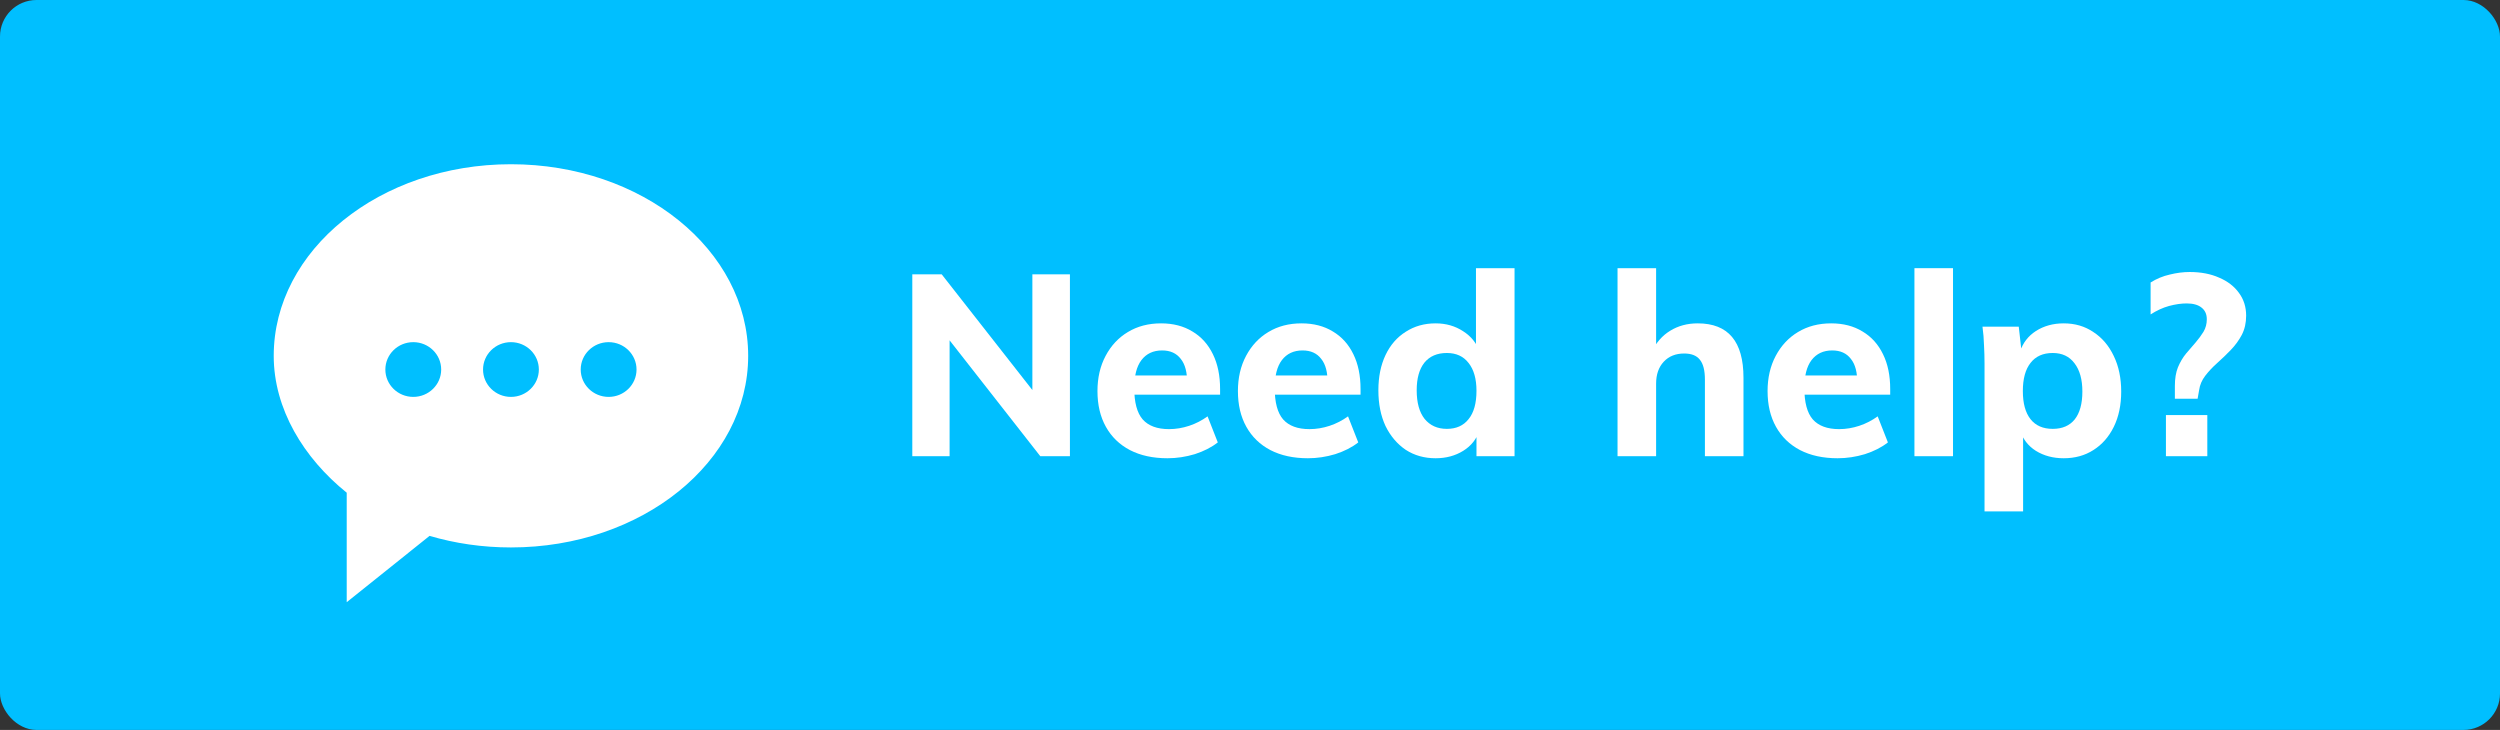 <svg width="137" height="40" viewBox="0 0 137 40" fill="none" xmlns="http://www.w3.org/2000/svg">
<rect x="0" y="0" width="137" height="40" fill="#333333" stroke="none"/>
<rect width="137" height="40" rx="2" fill="#00BFFF"/>
<path d="M49.994 25V15.032H51.604L56.98 21.892L56.574 22.158V15.032H58.632V25H57.008L51.66 18.168L52.038 17.874V25H49.994Z" fill="white"/>
<path d="M66.735 24.244C66.389 24.515 65.969 24.729 65.475 24.888C64.98 25.037 64.481 25.112 63.977 25.112C63.183 25.112 62.497 24.963 61.919 24.664C61.349 24.365 60.911 23.941 60.603 23.39C60.295 22.839 60.141 22.186 60.141 21.43C60.141 20.702 60.29 20.058 60.589 19.498C60.887 18.938 61.293 18.504 61.807 18.196C62.329 17.879 62.936 17.72 63.627 17.72C64.289 17.72 64.863 17.869 65.349 18.168C65.834 18.457 66.207 18.873 66.469 19.414C66.73 19.946 66.861 20.581 66.861 21.318V21.626H62.003L62.031 20.576H65.601L65.055 21.01C65.064 20.413 64.947 19.965 64.705 19.666C64.471 19.358 64.131 19.204 63.683 19.204C63.197 19.204 62.819 19.381 62.549 19.736C62.287 20.081 62.157 20.59 62.157 21.262C62.157 22.055 62.311 22.629 62.619 22.984C62.936 23.339 63.417 23.516 64.061 23.516C64.434 23.516 64.803 23.455 65.167 23.334C65.531 23.213 65.867 23.04 66.175 22.816L66.735 24.244Z" fill="white"/>
<path d="M74.432 24.244C74.087 24.515 73.667 24.729 73.172 24.888C72.677 25.037 72.178 25.112 71.674 25.112C70.881 25.112 70.195 24.963 69.616 24.664C69.047 24.365 68.608 23.941 68.3 23.39C67.992 22.839 67.838 22.186 67.838 21.43C67.838 20.702 67.987 20.058 68.286 19.498C68.585 18.938 68.991 18.504 69.504 18.196C70.027 17.879 70.633 17.72 71.324 17.72C71.987 17.72 72.561 17.869 73.046 18.168C73.531 18.457 73.905 18.873 74.166 19.414C74.427 19.946 74.558 20.581 74.558 21.318V21.626H69.7L69.728 20.576H73.298L72.752 21.01C72.761 20.413 72.645 19.965 72.402 19.666C72.169 19.358 71.828 19.204 71.38 19.204C70.895 19.204 70.517 19.381 70.246 19.736C69.985 20.081 69.854 20.59 69.854 21.262C69.854 22.055 70.008 22.629 70.316 22.984C70.633 23.339 71.114 23.516 71.758 23.516C72.131 23.516 72.5 23.455 72.864 23.334C73.228 23.213 73.564 23.04 73.872 22.816L74.432 24.244Z" fill="white"/>
<path d="M82.997 25H80.911V23.264L81.079 23.572C80.921 24.057 80.622 24.435 80.183 24.706C79.745 24.977 79.241 25.112 78.671 25.112C78.055 25.112 77.509 24.958 77.033 24.65C76.567 24.333 76.198 23.899 75.927 23.348C75.666 22.788 75.535 22.135 75.535 21.388C75.535 20.651 75.666 20.007 75.927 19.456C76.189 18.905 76.557 18.481 77.033 18.182C77.509 17.874 78.055 17.72 78.671 17.72C79.241 17.72 79.745 17.865 80.183 18.154C80.622 18.434 80.921 18.807 81.079 19.274L80.883 19.526V14.696H82.997V25ZM79.287 23.502C79.801 23.502 80.197 23.325 80.477 22.97C80.767 22.615 80.911 22.097 80.911 21.416C80.911 20.763 80.767 20.254 80.477 19.89C80.197 19.526 79.801 19.344 79.287 19.344C78.755 19.344 78.345 19.521 78.055 19.876C77.775 20.231 77.635 20.735 77.635 21.388C77.635 22.069 77.78 22.592 78.069 22.956C78.368 23.32 78.774 23.502 79.287 23.502Z" fill="white"/>
<path d="M88.641 25V14.696H90.755V19.344L90.517 19.274C90.76 18.77 91.096 18.387 91.525 18.126C91.964 17.855 92.468 17.72 93.037 17.72C94.708 17.72 95.543 18.714 95.543 20.702V25H93.429V20.8C93.429 20.296 93.336 19.932 93.149 19.708C92.972 19.484 92.687 19.372 92.295 19.372C91.829 19.372 91.455 19.521 91.175 19.82C90.895 20.119 90.755 20.52 90.755 21.024V25H88.641Z" fill="white"/>
<path d="M103.457 24.244C103.112 24.515 102.692 24.729 102.197 24.888C101.703 25.037 101.203 25.112 100.699 25.112C99.906 25.112 99.22 24.963 98.641 24.664C98.072 24.365 97.633 23.941 97.325 23.39C97.017 22.839 96.863 22.186 96.863 21.43C96.863 20.702 97.013 20.058 97.311 19.498C97.61 18.938 98.016 18.504 98.529 18.196C99.052 17.879 99.659 17.72 100.349 17.72C101.012 17.72 101.586 17.869 102.071 18.168C102.557 18.457 102.93 18.873 103.191 19.414C103.453 19.946 103.583 20.581 103.583 21.318V21.626H98.725L98.753 20.576H102.323L101.777 21.01C101.787 20.413 101.67 19.965 101.427 19.666C101.194 19.358 100.853 19.204 100.405 19.204C99.92 19.204 99.542 19.381 99.271 19.736C99.01 20.081 98.879 20.59 98.879 21.262C98.879 22.055 99.033 22.629 99.341 22.984C99.659 23.339 100.139 23.516 100.783 23.516C101.157 23.516 101.525 23.455 101.889 23.334C102.253 23.213 102.589 23.04 102.897 22.816L103.457 24.244Z" fill="white"/>
<path d="M104.911 25V14.696H107.025V25H104.911Z" fill="white"/>
<path d="M108.752 28.024V19.932C108.752 19.596 108.743 19.26 108.724 18.924C108.715 18.579 108.687 18.238 108.64 17.902H110.628L110.782 19.274H110.698C110.848 18.798 111.137 18.42 111.566 18.14C112.005 17.86 112.514 17.72 113.092 17.72C113.708 17.72 114.25 17.879 114.716 18.196C115.192 18.504 115.566 18.943 115.836 19.512C116.107 20.072 116.242 20.721 116.242 21.458C116.242 22.195 116.107 22.839 115.836 23.39C115.566 23.941 115.192 24.365 114.716 24.664C114.25 24.963 113.708 25.112 113.092 25.112C112.514 25.112 112.005 24.977 111.566 24.706C111.137 24.435 110.848 24.057 110.698 23.572L110.866 23.306V28.024H108.752ZM112.49 23.502C113.013 23.502 113.414 23.329 113.694 22.984C113.974 22.629 114.114 22.121 114.114 21.458C114.114 20.795 113.97 20.277 113.68 19.904C113.4 19.531 113.004 19.344 112.49 19.344C111.958 19.344 111.552 19.526 111.272 19.89C110.992 20.245 110.852 20.758 110.852 21.43C110.852 22.102 110.992 22.615 111.272 22.97C111.552 23.325 111.958 23.502 112.49 23.502Z" fill="white"/>
<path d="M117.853 15.48C118.18 15.275 118.53 15.13 118.903 15.046C119.277 14.953 119.641 14.906 119.995 14.906C120.611 14.906 121.148 15.009 121.605 15.214C122.072 15.41 122.436 15.69 122.697 16.054C122.959 16.409 123.089 16.824 123.089 17.3C123.089 17.692 123.01 18.042 122.851 18.35C122.693 18.649 122.492 18.924 122.249 19.176C122.007 19.428 121.759 19.666 121.507 19.89C121.255 20.114 121.036 20.347 120.849 20.59C120.663 20.833 120.551 21.094 120.513 21.374L120.429 21.85H119.183V21.15C119.183 20.749 119.239 20.408 119.351 20.128C119.473 19.839 119.622 19.587 119.799 19.372C119.977 19.157 120.149 18.957 120.317 18.77C120.485 18.574 120.63 18.378 120.751 18.182C120.873 17.977 120.933 17.748 120.933 17.496C120.933 17.216 120.835 17.001 120.639 16.852C120.453 16.703 120.182 16.628 119.827 16.628C119.529 16.628 119.207 16.675 118.861 16.768C118.525 16.861 118.189 17.015 117.853 17.23V15.48ZM118.693 25V22.746H120.961V25H118.693Z" fill="white"/>
<path fill-rule="evenodd" clip-rule="evenodd" d="M28 30C35.18 30 41 25.299 41 19.5C41 13.701 35.18 9 28 9C20.82 9 15 13.701 15 19.5C15 22.406 16.638 25.099 19 27V33L23.54 29.366C24.931 29.776 26.433 30 28 30ZM24.177 20.25C24.177 21.078 23.492 21.75 22.647 21.75C21.802 21.75 21.118 21.078 21.118 20.25C21.118 19.422 21.802 18.75 22.647 18.75C23.492 18.75 24.177 19.422 24.177 20.25ZM29.529 20.25C29.529 21.078 28.845 21.75 28 21.75C27.155 21.75 26.471 21.078 26.471 20.25C26.471 19.422 27.155 18.75 28 18.75C28.845 18.75 29.529 19.422 29.529 20.25ZM33.353 21.75C34.198 21.75 34.882 21.078 34.882 20.25C34.882 19.422 34.198 18.75 33.353 18.75C32.508 18.75 31.823 19.422 31.823 20.25C31.823 21.078 32.508 21.75 33.353 21.75Z" fill="white"/>
</svg>

